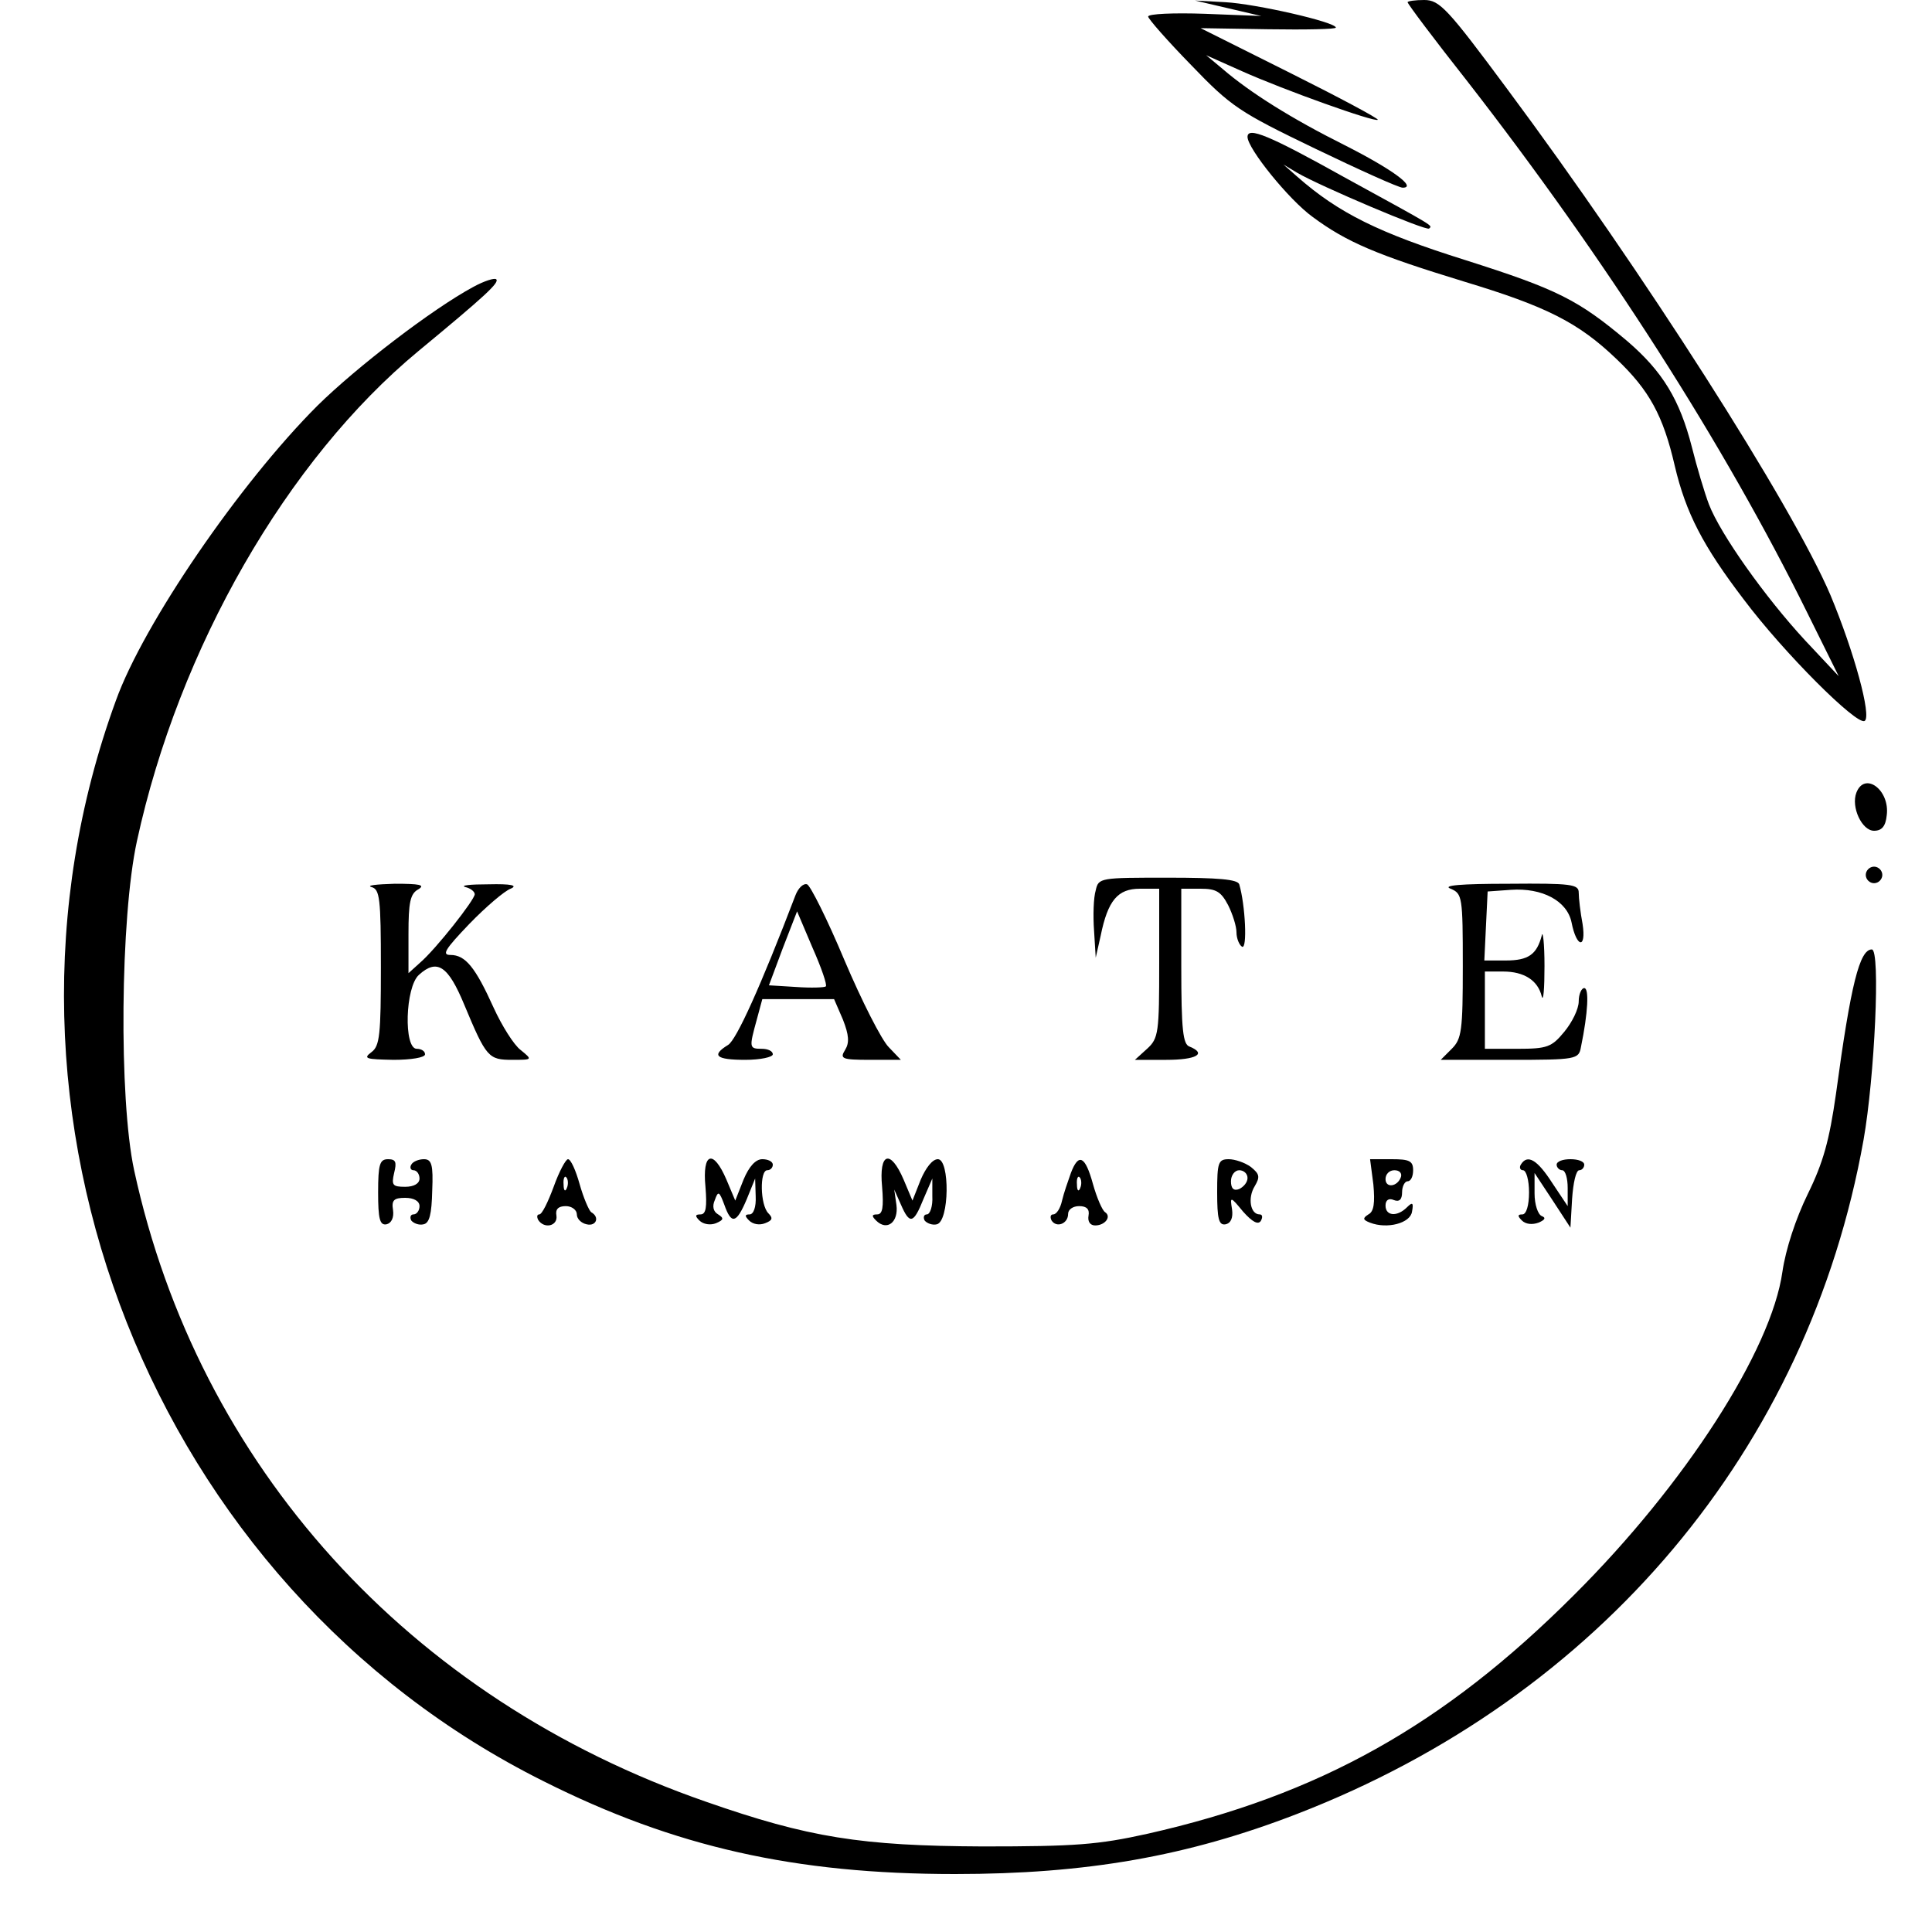 <?xml version="1.0" standalone="no"?>
<!DOCTYPE svg PUBLIC "-//W3C//DTD SVG 20010904//EN"
 "http://www.w3.org/TR/2001/REC-SVG-20010904/DTD/svg10.dtd">
<svg version="1.0" xmlns="http://www.w3.org/2000/svg"
 width="350pt" height="350pt" viewBox="0 0 350 350"
 preserveAspectRatio="xMidYMid meet">
<g transform="translate(0,350) scale(0.1,-0.1)"
fill="#000000" stroke="none">
<path d="M2225 3485 l60 -14 -102 4 c-57 2 -103 0 -103 -5 0 -4 35 -44 78 -88
72 -75 87 -85 224 -151 81 -39 152 -71 159 -71 27 0 -20 34 -105 77 -96 48
-171 95 -221 138 l-30 25 65 -29 c76 -34 241 -93 246 -88 2 2 -69 40 -159 85
l-162 81 123 -2 c67 -1 122 0 122 3 0 10 -145 43 -200 46 l-55 3 60 -14z"/>
<path d="M2550 3496 c0 -3 48 -67 108 -143 252 -324 466 -659 616 -963 l57
-115 -61 65 c-73 79 -153 192 -174 246 -8 21 -22 68 -31 104 -22 86 -53 137
-117 192 -89 75 -127 94 -294 147 -156 49 -229 85 -304 151 l-25 22 25 -15
c41 -24 234 -106 239 -101 6 6 14 1 -152 92 -138 77 -177 93 -177 74 0 -21 75
-114 118 -145 62 -46 117 -69 274 -117 149 -45 207 -74 276 -140 60 -57 85
-103 106 -194 20 -85 51 -145 125 -242 72 -96 205 -229 219 -220 13 8 -19 125
-62 228 -70 164 -341 588 -585 916 -109 147 -123 162 -151 162 -16 0 -30 -2
-30 -4z"/>
<path d="M857 2980 c-74 -40 -211 -145 -282 -215 -141 -141 -315 -395 -365
-534 -273 -747 67 -1605 775 -1958 237 -119 455 -168 745 -168 238 0 421 32
620 109 548 212 926 661 1026 1221 20 113 31 345 15 345 -22 0 -38 -62 -65
-262 -12 -84 -23 -124 -51 -181 -22 -45 -40 -100 -46 -141 -20 -142 -176 -385
-378 -586 -236 -236 -462 -362 -772 -432 -90 -20 -131 -23 -299 -23 -220 1
-315 16 -501 81 -539 187 -920 609 -1036 1144 -28 130 -25 458 5 596 76 350
272 691 510 888 121 100 147 124 141 130 -3 3 -22 -3 -42 -14z"/>
<path d="M3363 2064 c-10 -26 10 -69 32 -69 14 0 21 8 23 28 6 46 -40 80 -55
41z"/>
<path d="M3380 1915 c0 -8 7 -15 15 -15 8 0 15 7 15 15 0 8 -7 15 -15 15 -8 0
-15 -7 -15 -15z"/>
<path d="M1985 1887 c-4 -13 -5 -46 -3 -73 l3 -49 9 40 c13 64 31 85 71 85
l35 0 0 -135 c0 -125 -1 -136 -22 -155 l-22 -20 57 0 c54 0 74 11 42 24 -12 4
-15 30 -15 146 l0 140 35 0 c28 0 37 -5 50 -30 8 -16 15 -38 15 -49 0 -11 5
-23 10 -26 10 -6 6 76 -5 113 -3 9 -38 12 -129 12 -123 0 -126 0 -131 -23z"/>
<path d="M673 1893 c15 -4 17 -20 17 -145 0 -122 -2 -143 -17 -154 -16 -12
-10 -13 40 -14 31 0 57 4 57 10 0 6 -7 10 -15 10 -24 0 -21 112 4 134 33 30
53 16 82 -54 40 -96 44 -100 87 -100 37 0 37 0 15 18 -12 9 -34 44 -49 77 -33
73 -51 95 -78 95 -16 0 -10 10 34 56 30 31 64 60 75 64 14 6 1 9 -40 8 -33 0
-52 -2 -42 -5 9 -2 17 -8 17 -13 0 -10 -70 -99 -99 -124 l-21 -19 0 71 c0 57
3 73 18 81 13 8 2 10 -43 10 -33 -1 -52 -3 -42 -6z"/>
<path d="M1441 1878 c-63 -165 -107 -262 -122 -271 -31 -19 -22 -27 31 -27 28
0 50 5 50 10 0 6 -9 10 -20 10 -23 0 -23 2 -9 53 l10 37 65 0 65 0 16 -37 c11
-28 12 -42 4 -55 -10 -16 -6 -18 45 -18 l56 0 -22 23 c-13 13 -49 84 -80 157
-31 74 -62 136 -68 138 -7 2 -16 -7 -21 -20z m55 -165 c-2 -2 -26 -3 -54 -1
l-49 3 25 67 26 67 28 -66 c16 -36 27 -68 24 -70z"/>
<path d="M2628 1890 c21 -9 22 -14 22 -140 0 -117 -2 -132 -20 -150 l-20 -20
125 0 c121 0 125 1 129 23 13 63 15 107 6 107 -5 0 -10 -11 -10 -24 0 -14 -12
-38 -26 -55 -23 -28 -31 -31 -85 -31 l-59 0 0 70 0 70 33 0 c38 0 63 -16 70
-45 3 -11 5 14 5 55 0 41 -3 66 -5 55 -9 -34 -24 -45 -65 -45 l-39 0 3 63 3
62 42 3 c57 4 102 -20 110 -59 9 -46 27 -49 20 -3 -4 21 -7 47 -7 57 0 15 -13
17 -127 16 -87 0 -121 -3 -105 -9z"/>
<path d="M685 1340 c0 -48 3 -60 15 -58 9 2 14 12 12 26 -3 18 2 22 22 22 16
0 26 -6 26 -15 0 -8 -5 -15 -11 -15 -5 0 -7 -5 -4 -11 4 -5 14 -9 22 -7 11 2
15 18 16 61 2 47 -1 57 -15 57 -9 0 -20 -4 -23 -10 -3 -5 -1 -10 4 -10 6 0 11
-7 11 -15 0 -9 -10 -15 -26 -15 -23 0 -25 3 -20 25 5 20 3 25 -11 25 -15 0
-18 -9 -18 -60z"/>
<path d="M1003 1350 c-10 -27 -21 -50 -26 -50 -4 0 -5 -4 -2 -10 11 -17 36
-11 33 8 -2 11 3 17 17 17 11 0 20 -7 20 -15 0 -8 8 -16 18 -18 17 -4 24 13 8
22 -4 3 -14 26 -21 51 -7 25 -16 45 -21 45 -4 0 -16 -22 -26 -50z m24 -2 c-3
-8 -6 -5 -6 6 -1 11 2 17 5 13 3 -3 4 -12 1 -19z"/>
<path d="M1278 1350 c3 -37 1 -50 -9 -50 -10 0 -10 -3 -2 -11 7 -7 20 -9 30
-5 14 6 15 9 4 16 -9 5 -11 15 -6 26 6 17 8 16 17 -8 13 -37 22 -35 41 10 l15
37 1 -32 c1 -20 -4 -33 -11 -33 -9 0 -9 -3 -1 -11 7 -7 19 -9 29 -5 13 5 15 9
6 18 -15 15 -16 78 -2 78 6 0 10 5 10 10 0 6 -9 10 -19 10 -12 0 -24 -13 -34
-37 l-15 -38 -16 38 c-24 56 -44 49 -38 -13z"/>
<path d="M1598 1350 c3 -37 1 -50 -9 -50 -10 0 -10 -3 -2 -11 20 -20 41 -3 37
28 l-4 28 12 -27 c16 -37 23 -35 41 10 l16 37 0 -32 c1 -18 -4 -33 -10 -33 -5
0 -7 -5 -4 -11 4 -5 14 -9 22 -7 23 5 24 118 2 118 -10 0 -22 -16 -31 -37
l-15 -38 -16 38 c-24 56 -45 49 -39 -13z"/>
<path d="M1940 1375 c-5 -14 -13 -37 -16 -50 -3 -14 -10 -25 -16 -25 -5 0 -6
-5 -3 -11 9 -14 30 -6 30 12 0 8 9 14 20 14 14 0 19 -6 17 -17 -2 -11 3 -18
12 -18 18 0 30 16 18 24 -5 3 -15 26 -22 51 -14 51 -26 57 -40 20z m17 -27
c-3 -8 -6 -5 -6 6 -1 11 2 17 5 13 3 -3 4 -12 1 -19z"/>
<path d="M2205 1340 c0 -48 3 -60 15 -58 10 2 14 12 12 27 -4 24 -3 24 20 -4
17 -19 27 -24 32 -17 4 7 3 12 -2 12 -17 0 -22 30 -9 51 10 17 9 22 -7 35 -11
8 -29 14 -40 14 -19 0 -21 -6 -21 -60z m55 26 c0 -8 -7 -16 -15 -20 -10 -4
-15 1 -15 14 0 11 7 20 15 20 8 0 15 -6 15 -14z"/>
<path d="M2488 1354 c3 -33 1 -49 -9 -54 -11 -7 -10 -10 3 -15 31 -12 73 -1
76 20 3 16 1 18 -9 8 -18 -18 -39 -16 -39 3 0 10 6 14 15 10 10 -4 15 1 15 14
0 11 5 20 10 20 6 0 10 9 10 20 0 17 -7 20 -39 20 l-39 0 6 -46z m50 14 c-6
-18 -28 -21 -28 -4 0 9 7 16 16 16 9 0 14 -5 12 -12z"/>
<path d="M2755 1390 c-3 -5 -1 -10 4 -10 6 0 11 -18 11 -40 0 -24 -5 -40 -12
-40 -9 0 -9 -3 -1 -11 7 -7 19 -8 30 -4 12 5 14 9 6 12 -7 3 -13 21 -13 41 l0
37 33 -50 32 -49 3 52 c2 29 7 52 13 52 5 0 9 5 9 10 0 6 -11 10 -25 10 -14 0
-25 -4 -25 -10 0 -5 5 -10 10 -10 6 0 10 -15 10 -32 l0 -33 -28 42 c-27 42
-45 53 -57 33z"/>
</g>
</svg>
